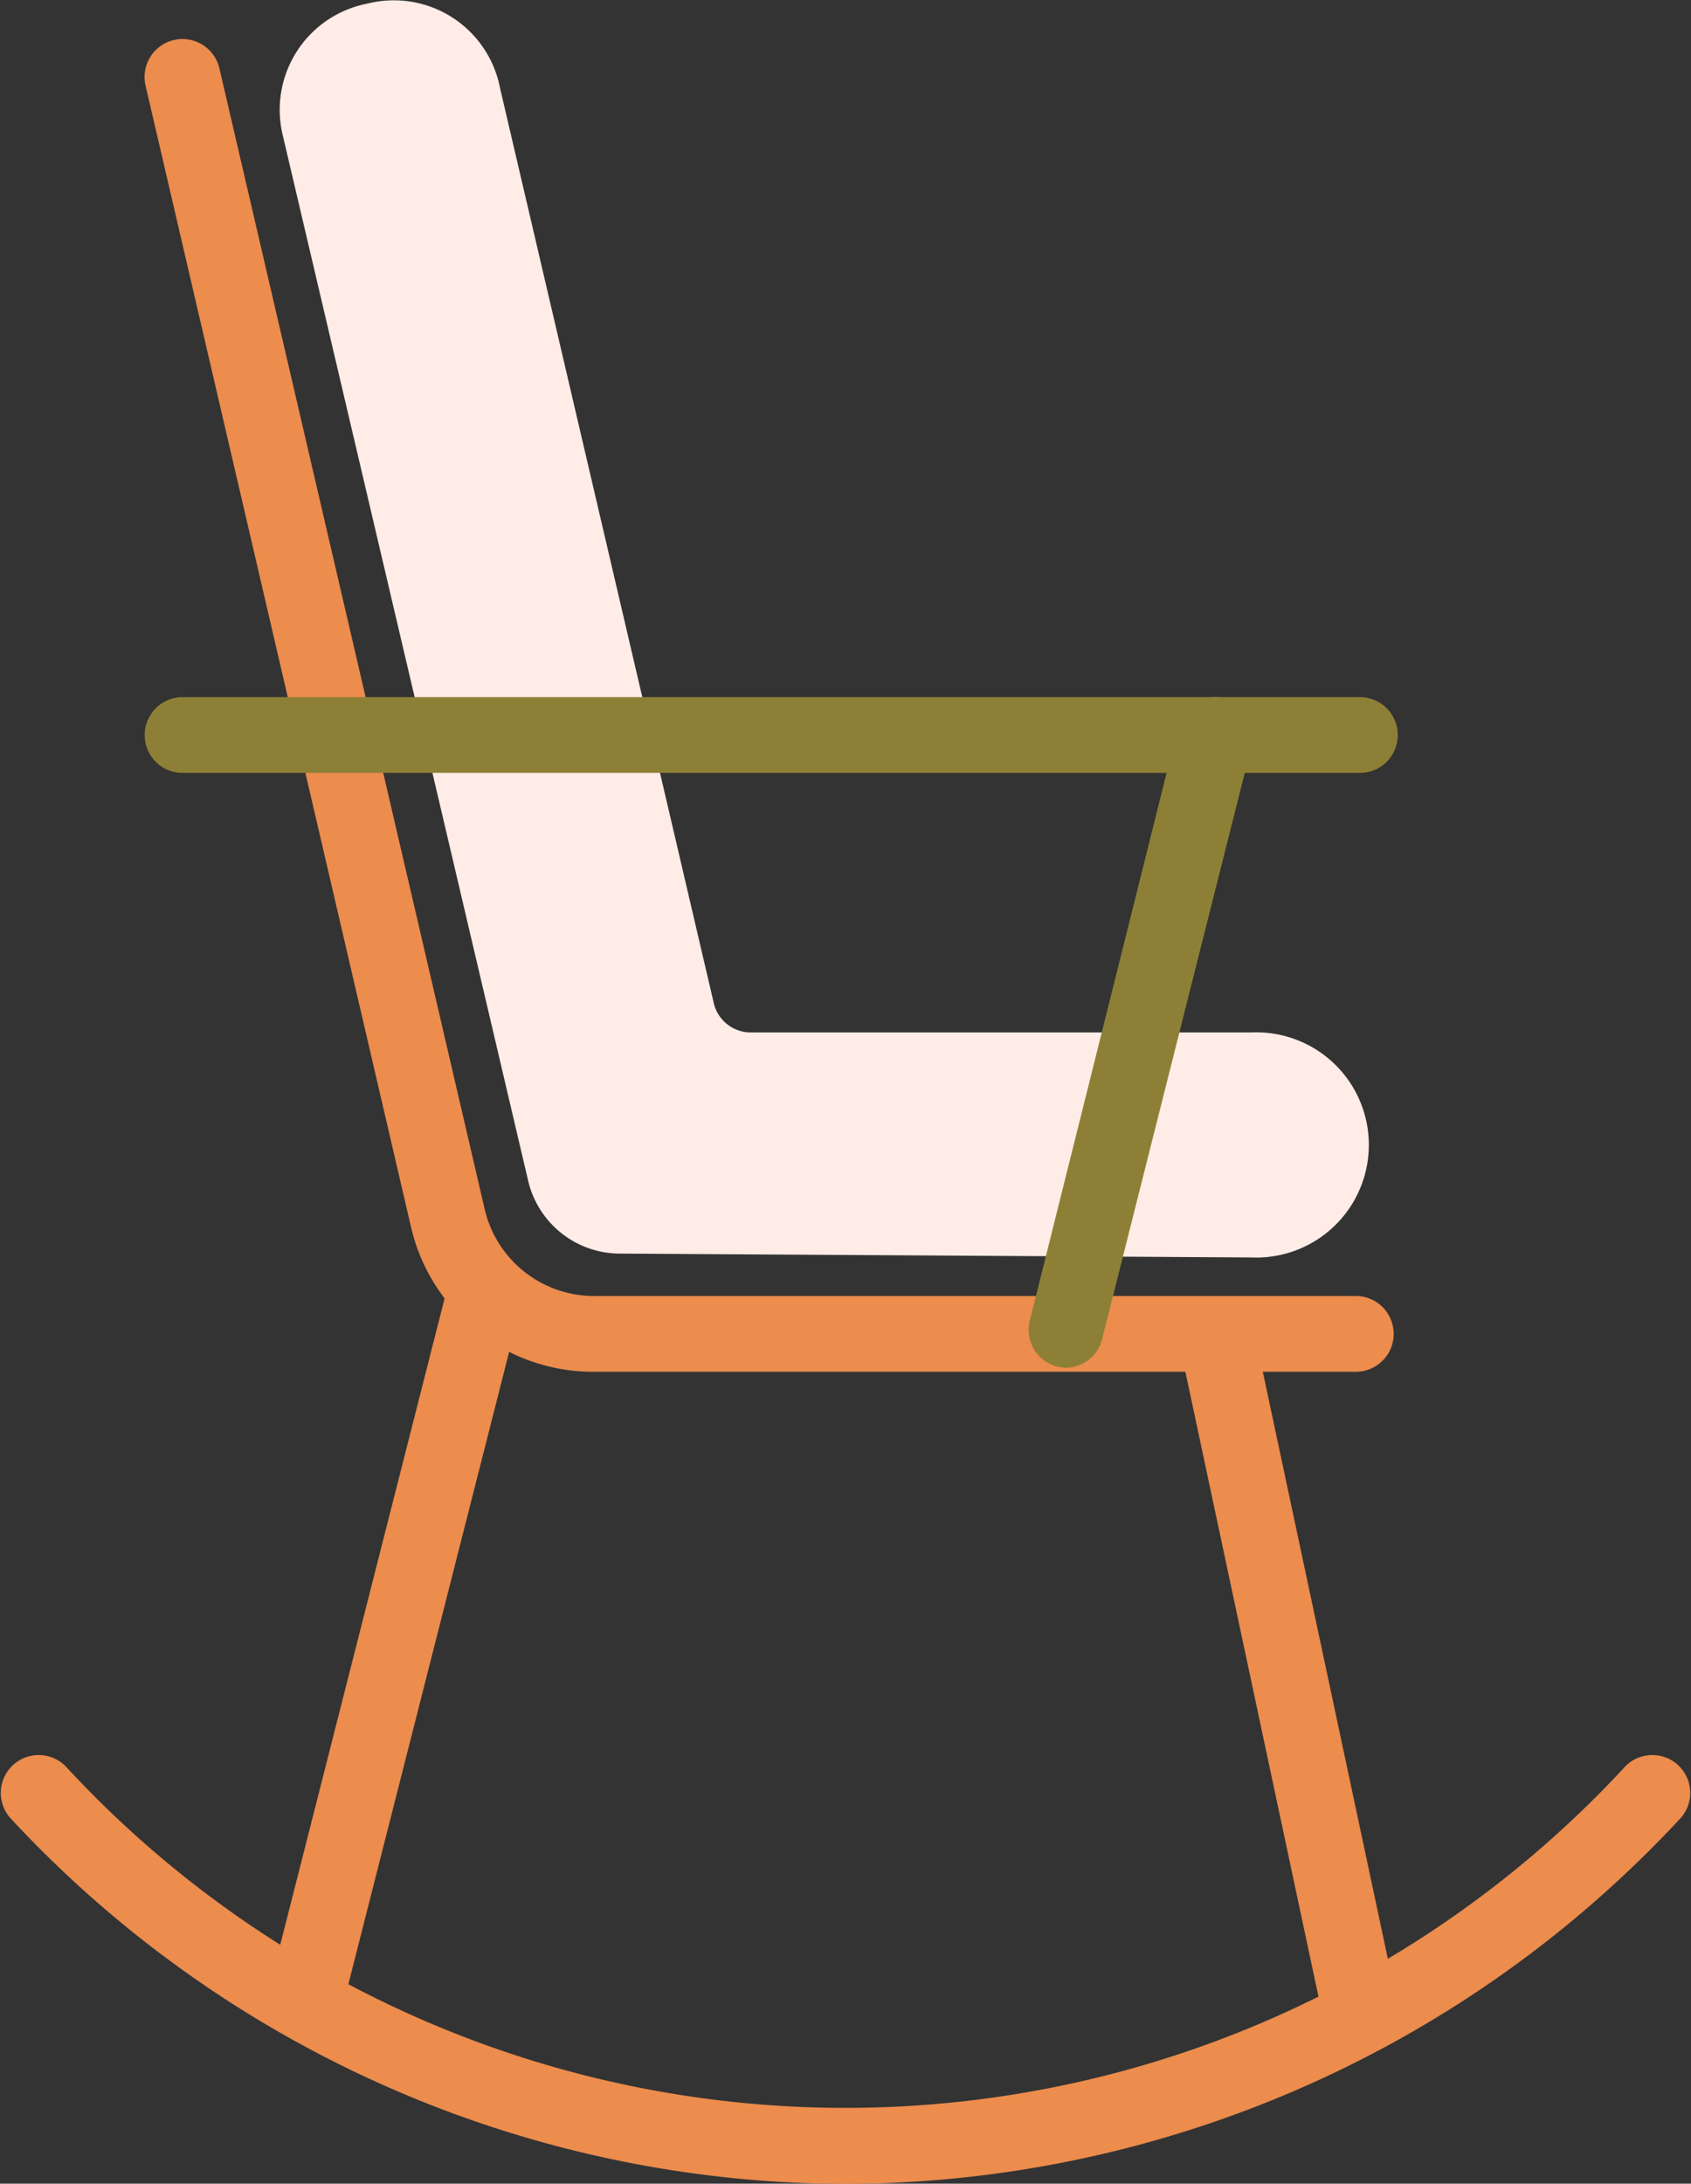 <svg xmlns="http://www.w3.org/2000/svg" viewBox="0 0 79 101.99"><rect x="0" y="0" width="79" height="101.99" fill="#333333" stroke="none"/><defs><style>.cls-1{fill:#ec8c4d;}.cls-2{fill:#ffece6;}.cls-3{fill:#8d8036;}</style></defs><g id="Capa_2" data-name="Capa 2"><g id="Capa_1-2" data-name="Capa 1"><path class="cls-1" d="M14.35,94.86a1.67,1.67,0,0,1-.44-.06,1.77,1.77,0,0,1-1.28-2.15L21,59.74a1.77,1.77,0,0,1,3.43.87L16.06,93.52A1.77,1.77,0,0,1,14.35,94.86Z"/><path class="cls-1" d="M63.53,95.61a1.76,1.76,0,0,1-1.73-1.4L55.08,62.67a1.77,1.77,0,0,1,3.46-.74l6.72,31.54a1.78,1.78,0,0,1-1.36,2.1A2.46,2.46,0,0,1,63.53,95.61Z"/><path class="cls-1" d="M63.34,64.07H27.67a8.73,8.73,0,0,1-8.48-6.81L6.8,4a1.77,1.77,0,0,1,3.45-.81L22.64,56.46a5.25,5.25,0,0,0,5,4.07H63.34a1.77,1.77,0,0,1,0,3.54Z"/><path class="cls-2" d="M29,58.55a4.41,4.41,0,0,1-4.32-3.38L13.22,6.36A5.05,5.05,0,0,1,17.16.17a5.05,5.05,0,0,1,6.2,3.94l10,42.8A1.78,1.78,0,0,0,35,48.22H58.46a5.26,5.26,0,1,1,0,10.51Z"/><path class="cls-3" d="M63.53,36.1h-55a1.77,1.77,0,1,1,0-3.54h55a1.77,1.77,0,0,1,0,3.54Z"/><path class="cls-3" d="M49.83,63.88a2,2,0,0,1-.43-.05,1.77,1.77,0,0,1-1.29-2.15L55.05,33.9a1.77,1.77,0,0,1,3.44.86l-7,27.78A1.76,1.76,0,0,1,49.83,63.88Z"/><path class="cls-1" d="M39.5,102A53.36,53.36,0,0,1,.47,84.9a1.77,1.77,0,0,1,2.6-2.4,49.58,49.58,0,0,0,72.86,0,1.77,1.77,0,0,1,2.6,2.4A53.37,53.37,0,0,1,39.5,102Z"/></g></g></svg>